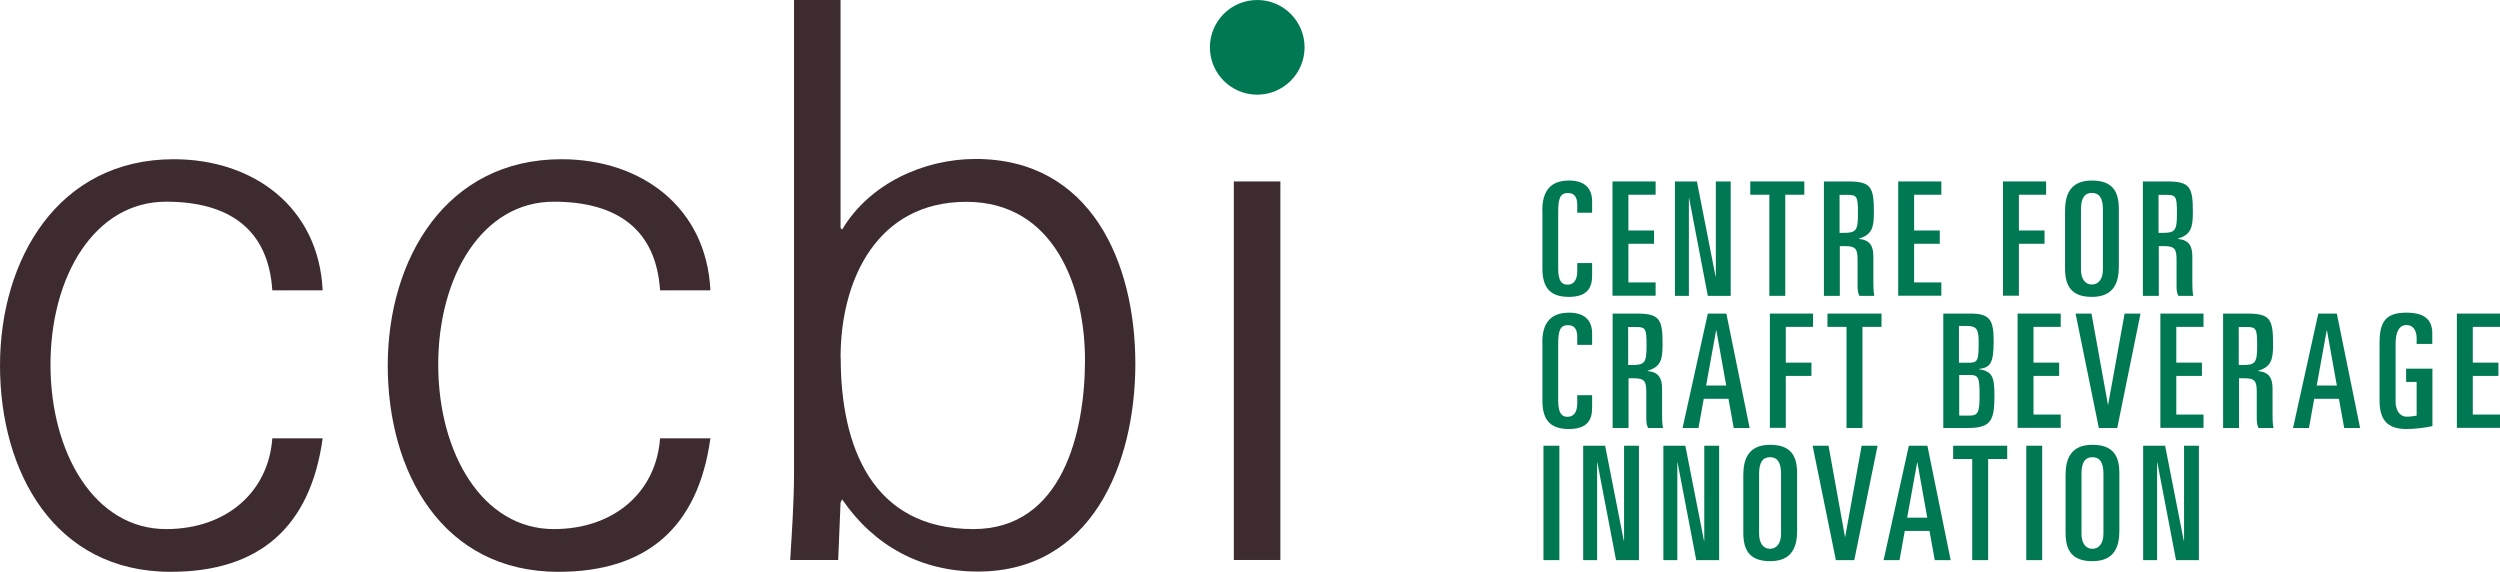 <?xml version="1.0" encoding="UTF-8"?>
<svg id="Layer_2" data-name="Layer 2" xmlns="http://www.w3.org/2000/svg" width="190.14" height="43.49" viewBox="0 0 190.14 43.49">
  <defs>
    <style>
      .cls-1 {
        fill: #3e2b2f;
      }

      .cls-2 {
        fill: #007853;
      }
    </style>
  </defs>
  <g id="Layer_1-2" data-name="Layer 1-2">
    <g>
      <path class="cls-1" d="M20.71,22.06c-.3-4.54-3.19-6.72-8.08-6.72-5.43,0-8.79,5.66-8.79,12.39s3.36,12.51,8.79,12.51c4.6,0,7.79-2.83,8.08-6.9h3.83c-.94,6.78-4.84,10.15-11.56,10.15-8.85,0-12.98-7.61-12.98-15.69s4.42-15.69,13.21-15.69c6.08,0,11.03,3.66,11.33,9.97h-3.83v-.02Z"/>
      <path class="cls-1" d="M50.2,22.06c-.3-4.54-3.19-6.72-8.08-6.72-5.43,0-8.79,5.66-8.79,12.39s3.36,12.51,8.79,12.51c4.6,0,7.79-2.83,8.08-6.9h3.83c-.94,6.78-4.84,10.15-11.56,10.15-8.85,0-12.98-7.61-12.98-15.69s4.42-15.69,13.21-15.69c6.08,0,11.03,3.66,11.33,9.97h-3.83v-.02Z"/>
      <path class="cls-1" d="M63.76,42.59h-3.66c.12-2.01.29-4.36.29-6.67V0h3.54v17.34l.12.12c2.06-3.48,6.19-5.37,10.15-5.37,8.79,0,12.15,7.9,12.15,15.57s-3.36,15.81-11.98,15.81c-4.31,0-7.9-1.95-10.32-5.49l-.12.24-.18,4.36h.01ZM63.94,27.2c0,6.72,2.36,13.04,10.09,13.04,6.78,0,8.49-7.37,8.49-12.86s-2.3-12.03-9.03-12.03-9.56,5.84-9.56,11.86h0Z"/>
      <path class="cls-1" d="M97.38,13.8v28.79h-3.54V13.8h3.54Z"/>
    </g>
    <circle class="cls-2" cx="95.62" cy="3.6" r="3.6"/>
    <g>
      <path class="cls-2" d="M117.3,16.02c0-1.22.4-2.29,2.04-2.29,1.19,0,1.75.6,1.75,1.58v.87h-1.13v-.6c0-.55-.19-.9-.7-.9-.63,0-.75.45-.75,1.49v4.27c0,1.02.33,1.21.71,1.21.45,0,.74-.31.74-1.04v-.6h1.13v.96c0,.92-.37,1.61-1.77,1.61-1.52,0-2.01-.81-2.01-2.16v-4.4h0Z"/>
      <path class="cls-2" d="M122.64,13.8h3.28v1.01h-2.07v2.72h1.95v1.01h-1.95v2.94h2.07v1.01h-3.28v-8.7h0Z"/>
      <path class="cls-2" d="M127.4,13.8h1.66l1.42,7.23h.02v-7.23h1.13v8.7h-1.74l-1.42-7.42h-.02v7.42h-1.06v-8.7h0Z"/>
      <path class="cls-2" d="M133.13,13.8h4.1v1.01h-1.45v7.69h-1.21v-7.69h-1.45v-1.01h.01Z"/>
      <path class="cls-2" d="M138.71,13.8h1.87c1.76,0,1.94.47,1.94,2.37,0,1.17-.16,1.68-1.14,1.98v.02c.82.08,1.1.51,1.1,1.33v1.89c0,.31,0,.75.07,1.11h-1.13c-.12-.22-.14-.43-.14-.78v-1.96c0-.82-.14-1.04-.94-1.04h-.41v3.78h-1.21v-8.7h0ZM139.92,17.71h.31c.95,0,1.08-.18,1.08-1.48s-.07-1.41-.82-1.41h-.58v2.89h.01Z"/>
      <path class="cls-2" d="M144.37,13.8h3.28v1.01h-2.07v2.72h1.95v1.01h-1.95v2.94h2.07v1.01h-3.28v-8.7h0Z"/>
      <path class="cls-2" d="M152.34,13.8h3.28v1.01h-2.07v2.72h1.95v1.01h-1.95v3.95h-1.21v-8.7h0Z"/>
      <path class="cls-2" d="M157.06,16.02c0-1.22.4-2.29,2.04-2.29,1.55,0,2.05.81,2.05,2.16v4.4c0,1.22-.4,2.29-2.05,2.29-1.54,0-2.04-.81-2.04-2.16v-4.4ZM158.27,20.49c0,.75.34,1.15.83,1.15s.84-.4.84-1.15v-4.57c0-.86-.29-1.25-.84-1.25s-.83.4-.83,1.25v4.57Z"/>
      <path class="cls-2" d="M162.97,13.8h1.87c1.76,0,1.94.47,1.94,2.37,0,1.17-.16,1.68-1.14,1.98v.02c.82.08,1.1.51,1.1,1.33v1.89c0,.31,0,.75.07,1.11h-1.13c-.12-.22-.14-.43-.14-.78v-1.96c0-.82-.14-1.04-.94-1.04h-.41v3.78h-1.21v-8.7h0ZM164.18,17.71h.31c.95,0,1.08-.18,1.08-1.48s-.07-1.41-.82-1.41h-.58v2.89h.01Z"/>
      <path class="cls-2" d="M117.3,26.07c0-1.22.4-2.29,2.04-2.29,1.19,0,1.75.6,1.75,1.58v.87h-1.13v-.6c0-.55-.19-.9-.7-.9-.63,0-.75.45-.75,1.49v4.27c0,1.02.33,1.21.71,1.21.45,0,.74-.31.74-1.04v-.6h1.13v.96c0,.92-.37,1.61-1.77,1.61-1.52,0-2.01-.81-2.01-2.16v-4.4h0Z"/>
      <path class="cls-2" d="M122.64,23.85h1.87c1.76,0,1.94.47,1.94,2.37,0,1.17-.16,1.68-1.14,1.98v.02c.82.08,1.1.51,1.1,1.33v1.89c0,.31,0,.75.07,1.11h-1.13c-.12-.22-.14-.43-.14-.78v-1.96c0-.82-.14-1.04-.94-1.04h-.41v3.78h-1.21v-8.7h0ZM123.84,27.76h.31c.95,0,1.08-.18,1.08-1.48s-.07-1.41-.82-1.41h-.58v2.89h.01Z"/>
      <path class="cls-2" d="M129.9,23.85h1.4l1.77,8.7h-1.21l-.4-2.22h-1.88l-.4,2.22h-1.21l1.92-8.7h0ZM129.76,29.32h1.53l-.75-4.19h-.02l-.76,4.19Z"/>
      <path class="cls-2" d="M134.61,23.85h3.28v1.01h-2.07v2.72h1.95v1.01h-1.95v3.95h-1.21v-8.7h0Z"/>
      <path class="cls-2" d="M139,23.85h4.1v1.01h-1.45v7.69h-1.21v-7.69h-1.45v-1.01h.01Z"/>
      <path class="cls-2" d="M147.79,23.85h2.1c1.48,0,1.74.52,1.74,2.11,0,1.71-.28,1.99-1.1,2.1v.02c.96.18,1.16.51,1.16,1.99,0,1.88-.24,2.48-2,2.48h-1.89v-8.7h0ZM149,27.59h.7c.72,0,.79-.14.79-1.57,0-.99-.16-1.23-.93-1.23h-.57v2.8h0ZM149,31.61h.75c.69,0,.81-.2.81-1.58s-.11-1.51-.77-1.51h-.78v3.09h-.01Z"/>
      <path class="cls-2" d="M153.45,23.85h3.28v1.01h-2.07v2.72h1.95v1.01h-1.95v2.94h2.07v1.01h-3.28v-8.7h0Z"/>
      <path class="cls-2" d="M157.86,23.85h1.21l1.25,6.92h.02l1.25-6.92h1.21l-1.77,8.7h-1.4s-1.77-8.7-1.77-8.7Z"/>
      <path class="cls-2" d="M164.31,23.85h3.28v1.01h-2.07v2.72h1.95v1.01h-1.95v2.94h2.07v1.01h-3.28v-8.7h0Z"/>
      <path class="cls-2" d="M169.07,23.85h1.87c1.76,0,1.94.47,1.94,2.37,0,1.17-.16,1.68-1.14,1.98v.02c.82.08,1.1.51,1.1,1.33v1.89c0,.31,0,.75.07,1.11h-1.13c-.12-.22-.14-.43-.14-.78v-1.96c0-.82-.14-1.04-.94-1.04h-.41v3.78h-1.21v-8.7h0ZM170.28,27.76h.31c.95,0,1.08-.18,1.08-1.48s-.07-1.41-.82-1.41h-.58v2.89h.01Z"/>
      <path class="cls-2" d="M176.33,23.85h1.4l1.77,8.7h-1.21l-.4-2.22h-1.88l-.4,2.22h-1.21l1.92-8.7h0ZM176.2,29.32h1.53l-.75-4.19h-.02l-.76,4.19Z"/>
      <path class="cls-2" d="M183.8,26.16v-.45c0-.61-.3-.99-.77-.99-.55,0-.83.51-.83,1.43v4.39c0,.7.34,1.15.83,1.15.34,0,.61-.05.77-.08v-2.56h-.8v-1.01h2v4.37c-.47.11-1.3.22-1.99.22-1.53,0-2.03-.81-2.03-2.16v-4.4c0-1.63.49-2.29,2.05-2.29,1.29,0,1.96.47,1.96,1.58v.8h-1.21.02Z"/>
      <path class="cls-2" d="M186.86,23.85h3.28v1.01h-2.07v2.72h1.95v1.01h-1.95v2.94h2.07v1.01h-3.28v-8.7h0Z"/>
      <path class="cls-2" d="M117.39,33.9h1.21v8.7h-1.21v-8.7Z"/>
      <path class="cls-2" d="M120.42,33.9h1.66l1.42,7.23h.02v-7.23h1.13v8.7h-1.74l-1.42-7.42h-.02v7.42h-1.06v-8.7h0Z"/>
      <path class="cls-2" d="M126.52,33.9h1.66l1.42,7.23h.02v-7.23h1.13v8.7h-1.74l-1.42-7.42h-.02v7.42h-1.06v-8.7h0Z"/>
      <path class="cls-2" d="M132.59,36.12c0-1.22.4-2.29,2.04-2.29,1.55,0,2.05.81,2.05,2.16v4.4c0,1.22-.4,2.29-2.05,2.29-1.54,0-2.04-.81-2.04-2.16v-4.4ZM133.79,40.59c0,.75.34,1.15.83,1.15s.84-.4.84-1.15v-4.57c0-.86-.29-1.25-.84-1.25s-.83.4-.83,1.25v4.57Z"/>
      <path class="cls-2" d="M137.86,33.9h1.21l1.25,6.92h.02l1.25-6.92h1.21l-1.77,8.7h-1.4l-1.77-8.7Z"/>
      <path class="cls-2" d="M145.19,33.9h1.4l1.77,8.7h-1.21l-.4-2.22h-1.88l-.4,2.22h-1.21l1.92-8.7h0ZM145.05,39.37h1.53l-.75-4.19h-.02l-.76,4.19Z"/>
      <path class="cls-2" d="M148.56,33.9h4.1v1.01h-1.45v7.69h-1.21v-7.69h-1.45v-1.01h.01Z"/>
      <path class="cls-2" d="M154.11,33.9h1.21v8.7h-1.21v-8.7Z"/>
      <path class="cls-2" d="M157.1,36.12c0-1.22.4-2.29,2.04-2.29,1.55,0,2.05.81,2.05,2.16v4.4c0,1.22-.4,2.29-2.05,2.29-1.54,0-2.04-.81-2.04-2.16v-4.4ZM158.31,40.59c0,.75.34,1.15.83,1.15s.84-.4.84-1.15v-4.57c0-.86-.29-1.25-.84-1.25s-.83.4-.83,1.25v4.57Z"/>
      <path class="cls-2" d="M163.01,33.9h1.66l1.42,7.23h.02v-7.23h1.13v8.7h-1.74l-1.42-7.42h-.02v7.42h-1.06v-8.7h0Z"/>
    </g>
  </g>
</svg>